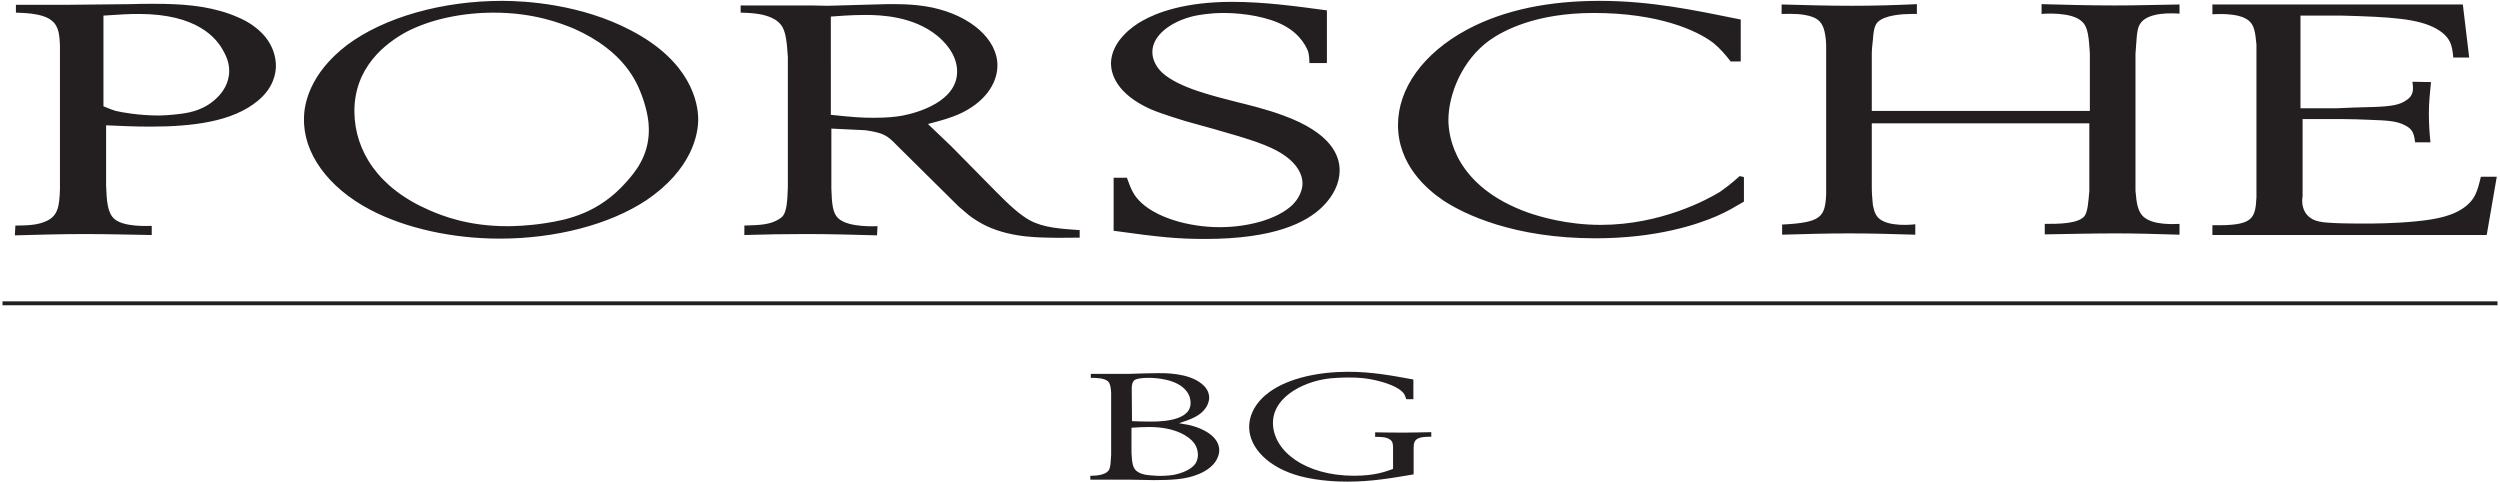 <svg version="1.1" class="svg_logo_porsche_bg" xmlns="http://www.w3.org/2000/svg" xmlns:xlink="http://www.w3.org/1999/xlink" x="0px" y="0px"
	 viewBox="0 0 1000 193" style="enable-background:new 0 0 1000 193;" xml:space="preserve" preserveAspectRatio="xMinYMin meet">
<g>
	<line class="line" style="fill:none;stroke:#231F20;stroke-width:1.566;" x1="1" y1="121.324" x2="999" y2="121.324"/>
	<path class="porsche" style="fill:#231F20;" d="M23.979,75.672c-0.212,6.943-0.849,10.611-5.306,12.707
		c-2.971,1.31-5.518,1.834-12.521,1.834l-0.212,3.93c9.55-0.262,18.888-0.524,28.226-0.524c8.913,0,17.827,0.262,26.528,0.393
		v-3.668c-1.061,0-11.248,0.655-15.068-2.882c-2.547-2.358-2.971-6.812-3.183-13.231V50.127c5.73,0.262,11.672,0.524,17.615,0.524
		c16.553,0,32.895-1.834,43.081-10.349c6.579-5.371,7.215-11.528,7.215-13.886c0-5.502-2.547-11.004-7.852-15.196
		c-4.032-3.275-8.277-4.716-10.611-5.633c-9.55-3.406-19.525-4.061-30.136-4.061c-3.396,0-6.579,0-9.762,0.131
		c-8.489,0.131-16.766,0.131-25.255,0.262H6.365v3.144c1.273,0.131,10.611-0.131,14.431,3.275c2.971,2.358,2.971,6.55,3.183,9.563
		V75.672L23.979,75.672z M41.382,6.241c7.216-0.524,10.611-0.655,14.219-0.655c23.132,0,30.985,9.563,33.743,14.803
		c2.122,3.668,2.334,6.419,2.334,7.991c0,4.978-2.759,8.515-4.244,10.087c-5.093,5.371-11.035,6.55-15.28,7.074
		c-4.032,0.524-7.215,0.655-8.913,0.655c-7.64,0-14.856-1.31-16.978-1.834c-0.849-0.262-2.759-0.917-4.881-1.834V6.241L41.382,6.241
		z M121.601,47.245c-0.424,13.886,9.55,27.772,26.528,36.68c14.219,7.467,33.107,11.528,51.782,11.528
		c22.071,0,43.718-5.502,58.574-15.327c18.251-12.314,20.798-26.332,20.798-32.358c0-6.681-2.971-23.187-26.953-35.633
		c-19.949-10.48-42.02-11.79-51.57-11.79c-23.557,0-46.901,6.419-61.969,17.685C123.723,29.56,121.601,41.874,121.601,47.245
		L121.601,47.245z M141.762,44.887c-0.212-17.685,12.097-27.51,21.222-32.358c9.55-4.847,21.859-7.467,34.592-7.467
		c16.129,0,26.953,4.323,32.046,6.419c20.373,9.039,25.254,21.746,27.164,26.855c2.335,6.419,2.759,10.873,2.759,13.624
		c0,10.611-5.73,17.161-9.126,20.96c-10.823,12.183-22.92,14.934-32.47,16.376c-6.791,1.048-12.521,1.179-15.068,1.179
		c-15.705,0-26.104-4.192-31.197-6.419C151.1,75.148,141.975,60.214,141.762,44.887L141.762,44.887z M324.485,2.18h-28.226v2.882
		c1.91,0.131,12.096-0.262,16.128,4.847c1.913,2.489,2.335,6.55,2.76,12.969v52.139c-0.212,5.371-0.425,9.17-1.91,11.266
		c-0.425,0.524-1.06,1.179-2.972,2.096c-2.757,1.31-5.729,1.703-12.521,1.834v3.799c8.276-0.262,16.343-0.393,24.619-0.393
		c9.548,0,19.1,0.262,28.439,0.524l0.21-3.668c-0.635,0-11.671,0.655-15.703-3.144c-2.335-2.227-2.547-5.895-2.76-11.79V51.437
		l13.583,0.655c7.214,1.048,8.701,1.965,12.733,6.157l24.616,24.366c3.822,3.275,4.457,3.93,7.217,5.633
		c10.186,6.55,23.132,6.681,28.439,6.812c4.244,0.131,8.489,0,12.733,0v-3.013c-7.429-0.524-14.433-0.917-19.95-3.93
		c-3.819-2.096-8.064-5.895-13.583-11.528l-17.825-18.078l-9.339-8.908c6.579-1.703,8.914-2.489,12.096-3.799
		c10.189-4.454,15.706-12.052,15.706-19.651c0-10.349-10.611-19.912-26.317-23.187c-7.639-1.572-15.49-1.31-18.037-1.31
		l-23.557,0.655L324.485,2.18L324.485,2.18z M332.336,6.634c1.91-0.131,7.642-0.655,13.796-0.655c5.942,0,19.1,0.393,28.861,8.384
		c2.335,1.965,7.854,7.074,7.854,14.279c0,11.921-15.705,16.506-22.285,17.685c-2.335,0.393-5.729,0.786-11.249,0.786
		c-4.669,0-8.276-0.262-16.978-1.179V6.634L332.336,6.634z M530.764,4.145c-12.733-1.703-25.041-3.406-37.987-3.406
		c-18.887,0-30.136,4.323-35.865,7.598c-3.61,1.965-12.311,7.991-12.524,16.899c0,4.061,1.91,12.183,15.918,18.471
		c5.304,2.227,12.733,4.323,13.796,4.716c16.553,4.585,28.011,7.729,34.38,10.742c10.611,4.847,12.521,11.004,12.521,14.148
		c0,2.882-1.488,6.157-4.032,8.646c-6.157,5.895-18.04,8.908-29.076,8.908c-12.521,0-26.104-3.93-32.471-10.873
		c-1.91-2.096-2.969-4.061-4.669-8.908h-5.304V92.31c18.675,2.62,26.104,3.275,36.502,3.275c28.014,0,40.747-6.681,47.113-12.969
		c4.244-4.192,6.792-9.301,6.792-14.41c0-5.895-3.185-14.934-22.497-22.008c-7.001-2.62-15.915-4.716-18.037-5.24
		c-10.189-2.62-23.557-5.764-30.348-11.79c-2.547-2.358-4.032-5.371-4.032-8.384c0-6.55,7.214-12.183,16.765-14.41
		c2.122-0.393,5.942-1.179,11.883-1.179c8.276,0,18.04,1.703,24.194,5.109c6.792,3.668,9.126,9.17,9.551,10.611
		c0.422,1.703,0.422,3.93,0.422,4.323h7.004V4.145L530.764,4.145z M696.296,7.813c-18.675-3.799-36.077-7.467-56.449-7.467
		c-19.737,0-37.778,3.406-52.846,11.397C569.176,21.307,559.2,35.455,559.2,49.996c0,15.851,11.461,25.677,18.04,30.131
		c8.701,5.764,28.651,15.196,60.909,15.196c24.404,0,40.747-5.502,48.598-8.908c4.457-1.965,7.004-3.537,10.824-5.764v-9.825
		l-1.697-0.393c-3.822,3.406-5.307,4.454-7.854,6.288c-5.091,3.144-23.769,13.231-47.748,13.231
		c-13.796,0-24.619-3.406-28.864-4.847c-29.498-10.48-32.046-30.654-32.046-37.074c0-10.349,5.516-23.973,16.34-31.834
		c5.732-4.061,18.678-11.004,41.809-11.004c25.891,0,41.172,6.943,47.751,11.921c2.757,2.227,5.091,4.978,7.001,7.467h4.032V7.813
		L696.296,7.813z M712.639,5.586c4.244-0.131,8.701-0.131,12.308,1.179c2.122,0.786,4.032,2.096,4.882,5.895
		c0.425,1.965,0.638,3.93,0.638,5.895v59.082c-0.425,9.17-1.913,11.397-17.615,12.183v4.061c8.914-0.262,17.825-0.524,26.739-0.524
		c8.914,0,17.828,0.262,26.529,0.524V89.69c-0.638,0.131-11.036,1.31-14.855-2.62c-1.697-1.834-1.91-4.454-2.122-5.109
		c-0.213-2.358-0.425-4.585-0.425-6.812V49.341h87.01v27.117c-0.422,4.716-0.635,8.122-1.91,9.956
		c-2.544,3.144-10.398,3.144-15.915,3.144v4.192c9.548-0.131,18.887-0.393,28.439-0.393c8.489,0,16.978,0.262,25.466,0.524v-4.323
		c-1.487,0-10.398,0.786-14.433-2.882c-2.122-1.965-2.757-4.978-3.182-10.349V21.699c0.425-5.502,0.425-9.825,1.697-11.921
		c2.972-5.24,13.583-4.454,15.918-4.323V1.787c-8.489,0.131-17.19,0.393-25.891,0.393c-9.764,0-19.525-0.262-29.289-0.524v3.93
		c1.063-0.131,12.099-0.917,16.131,3.013c2.547,2.227,2.76,6.55,3.182,12.707v23.056h-87.223V21.437
		c0-1.703,0.212-3.537,0.425-5.371c0.425-5.502,0.847-7.336,4.669-8.908c4.667-1.834,11.671-1.572,12.946-1.572v-3.93
		c-8.489,0.393-16.978,0.655-25.679,0.655c-9.551,0-18.89-0.262-28.439-0.524V5.586L712.639,5.586z M884.962,5.717
		c0.638,0,10.611-0.917,14.643,2.62c2.122,1.834,2.547,4.716,2.972,9.563v61.047c-0.425,8.908-1.697,11.397-17.615,11.135v3.93
		h109.72l4.032-23.319h-6.367c-1.485,6.419-2.547,8.777-5.517,11.397c-5.094,4.323-12.308,5.633-20.162,6.419
		c-8.701,0.917-18.462,0.917-20.797,0.917c-3.394,0-14.855,0-18.04-0.786c-8.064-1.572-7.001-9.432-6.792-9.956V47.638h16.343
		c3.182,0,6.579,0.131,9.761,0.262c8.067,0.262,11.674,0.524,14.855,2.227c2.547,1.31,3.61,2.62,4.035,6.812h6.154
		c-0.425-3.93-0.638-7.729-0.638-11.659c0-4.192,0.425-8.253,0.85-12.445l-7.429-0.131c0.425,3.144,0.638,5.633-2.972,7.729
		c-2.335,1.441-5.092,2.096-12.521,2.358c-5.092,0.131-9.974,0.262-15.068,0.524h-14.218V6.241h16.552
		c19.312,0.524,30.561,1.179,37.778,5.24c5.729,3.275,6.367,6.681,6.789,11.528h6.367l-2.544-21.222H884.962V5.717L884.962,5.717z"
		/>
	<path class="bg" style="fill:#231F20;" d="M444.459,181.88c-0.195,2.905-0.195,5.084-0.98,6.234c-1.57,2.3-6.47,2.179-7.352,2.179
		v1.574h15.883l9.607,0.182c6.57-0.061,12.55-0.121,18.043-2.481c7.057-3.026,8.037-7.505,8.037-9.442
		c0-5.992-7.45-8.836-10.393-9.684c-1.372-0.424-2.745-0.666-5.685-1.15c4.802-1.574,8.628-2.966,10.785-6.295
		c1.077-1.634,1.272-3.268,1.272-3.873c0-2.844-1.862-4.721-2.94-5.568c-5.393-4.478-15.1-4.297-17.355-4.297
		c-4.02,0-8.04,0.182-12.06,0.302h-15v1.574c2.45,0,5.393,0.121,6.863,1.392c1.178,1.15,1.178,3.51,1.275,4.721V181.88
		L444.459,181.88z M452.596,171.107c2.55-0.182,4.51-0.303,7.06-0.303c10.688,0,15.983,3.873,17.845,6.234
		c1.567,2.058,1.665,4.176,1.665,4.963c0,0.545-0.097,1.937-0.882,3.268c-1.47,2.36-5.292,4.055-9.117,4.721
		c-2.158,0.303-3.923,0.363-4.805,0.363c-0.782,0-1.862,0-3.628-0.182c-2.057-0.121-3.92-0.363-5.587-1.392
		c-2.06-1.21-2.352-3.631-2.55-7.626V171.107L452.596,171.107z M452.694,155.009c0.198-2.603,0.883-3.208,2.845-3.571
		c1.567-0.303,3.53-0.303,4.02-0.303c2.547,0,11.275,0.424,15,5.266c1.57,1.997,1.668,3.934,1.668,4.781
		c0,1.755-0.49,5.144-7.55,6.718c-3.628,0.787-7.648,0.726-8.825,0.726c-2.352,0-4.705-0.061-7.057-0.182L452.694,155.009
		L452.694,155.009z M565.351,151.801c-8.923-1.634-16.668-3.087-26.08-3.087c-11.57,0-23.533,2.421-31.278,7.929
		c-5.393,3.813-8.332,8.957-8.332,14.162c0,8.231,7.648,16.281,20.393,19.67c7.745,2.058,16.178,2.179,19.02,2.179
		c9.413,0,17.453-1.392,26.376-2.905v-10.531c0-1.695,0.097-3.631,2.943-4.236c1.372-0.303,3.628-0.303,4.117-0.303v-1.815
		c-3.725,0.061-7.55,0.182-11.275,0.182c-3.728,0-7.453-0.061-11.178-0.121v1.815c2.55,0,4.805,0.061,6.178,1.271
		c0.685,0.545,0.883,1.15,0.98,2.603v8.957c-3.04,1.089-7.255,2.724-15.59,2.724c-19.413,0-32.355-9.744-32.453-21.122
		c0-8.474,8.04-13.134,11.96-14.889c5.785-2.602,10.983-3.026,13.825-3.147c1.57-0.121,3.235-0.121,4.903-0.121
		c2.845,0,6.765,0.061,12.55,1.634c0.883,0.303,7.06,1.816,9.218,4.902c0.195,0.363,0.587,1.089,0.883,2.118h2.842V151.801
		L565.351,151.801z"/>
</g>
</svg>

